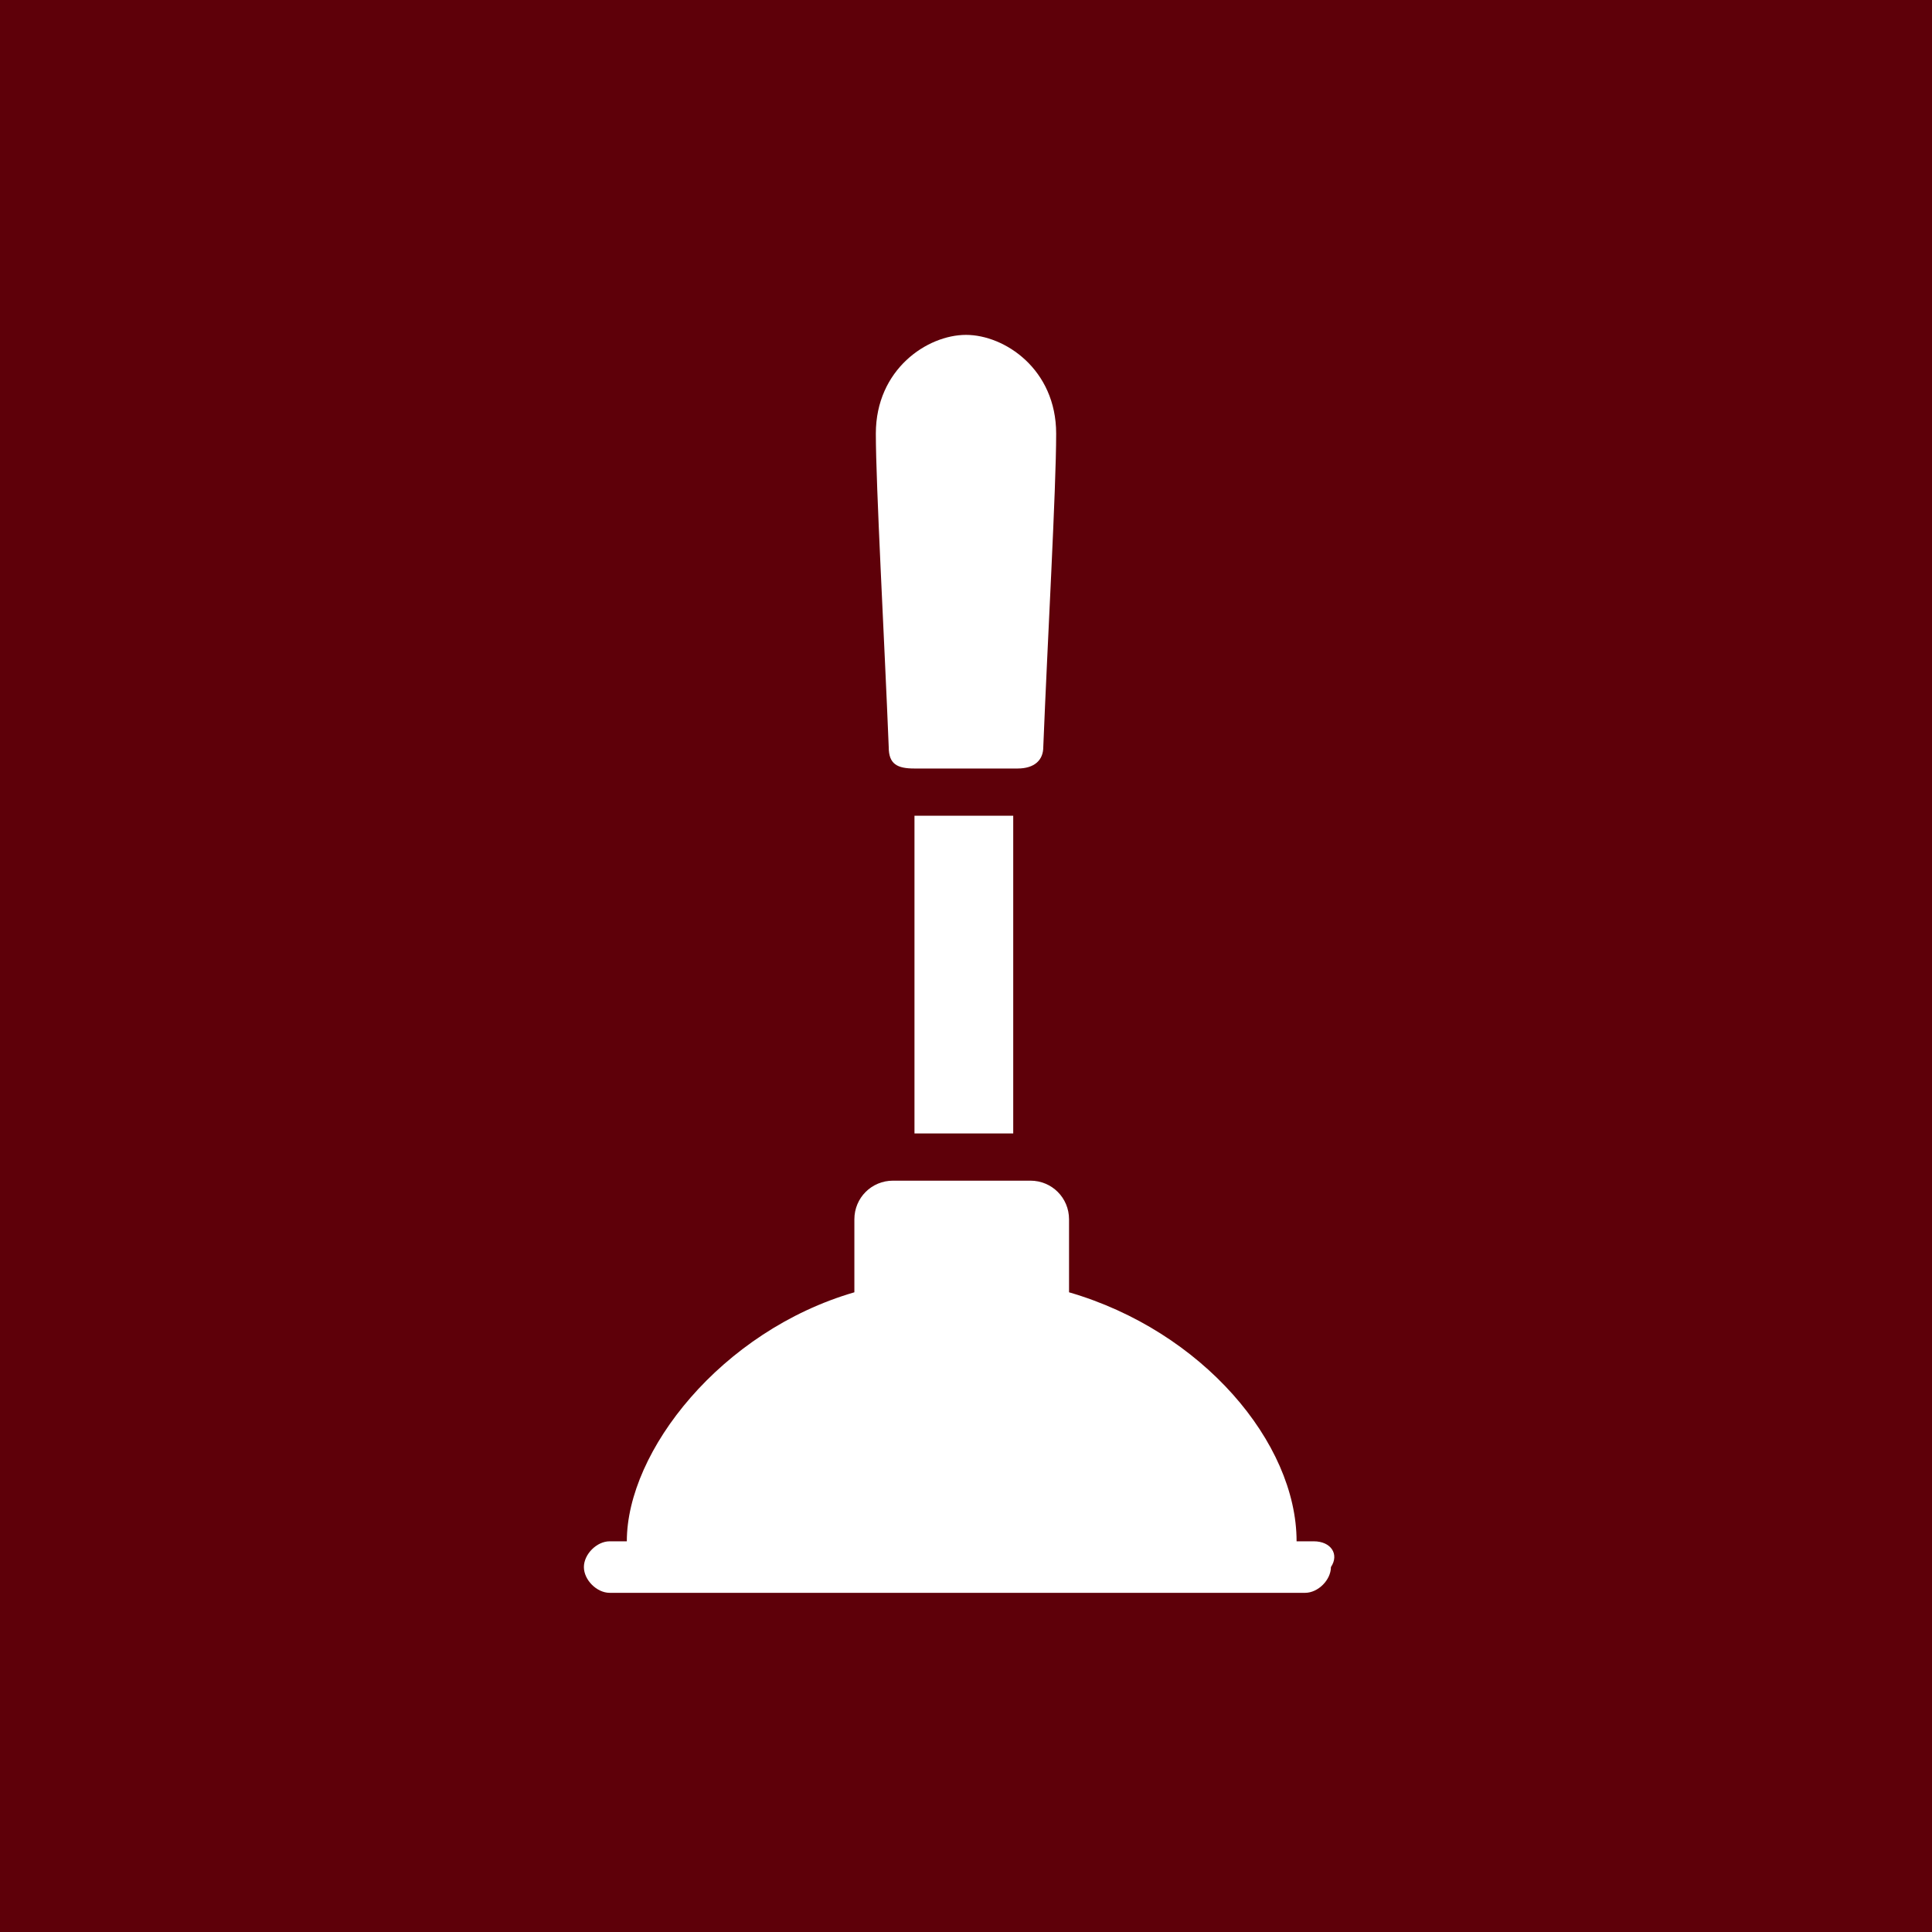 <?xml version="1.0" encoding="UTF-8"?> <svg xmlns="http://www.w3.org/2000/svg" xmlns:xlink="http://www.w3.org/1999/xlink" version="1.1" id="Layer_1" x="0px" y="0px" viewBox="0 0 45 45" style="enable-background:new 0 0 45 45;" xml:space="preserve"> <style type="text/css"> .st0{fill:#5E0009;} .st1{fill:#FFFFFF;} </style> <rect x="-0.6" y="-0.7" class="st0" width="46.1" height="46.5"></rect> <g> <path id="XMLID_7_" class="st1" d="M21.3,17.9c0.2,0,1,0,1.2,0c0.2,0,1,0,1.2,0c0.4,0,0.6-0.2,0.6-0.5c0.1-2.5,0.3-6,0.3-7.3 c0-1.5-1.2-2.3-2.1-2.3c-0.9,0-2.1,0.8-2.1,2.3c0,1.2,0.2,4.8,0.3,7.3C20.7,17.8,20.9,17.9,21.3,17.9z"></path> <path id="XMLID_6_" class="st1" d="M30.6,35.9c-0.1,0-0.2,0-0.4,0c0-2.3-2.2-4.9-5.3-5.8v-1.7c0-0.5-0.4-0.9-0.9-0.9h-3.2 c-0.5,0-0.9,0.4-0.9,0.9v1.7c-3.1,0.9-5.3,3.7-5.3,5.8c-0.1,0-0.2,0-0.4,0c-0.3,0-0.6,0.3-0.6,0.6c0,0.3,0.3,0.6,0.6,0.6 c2.1,0,5.5,0,8.1,0s6,0,8.1,0c0.3,0,0.6-0.3,0.6-0.6C31.2,36.2,31,35.9,30.6,35.9z"></path> <rect id="XMLID_4_" x="21.3" y="19" class="st1" width="2.3" height="7.4"></rect> </g> </svg> 